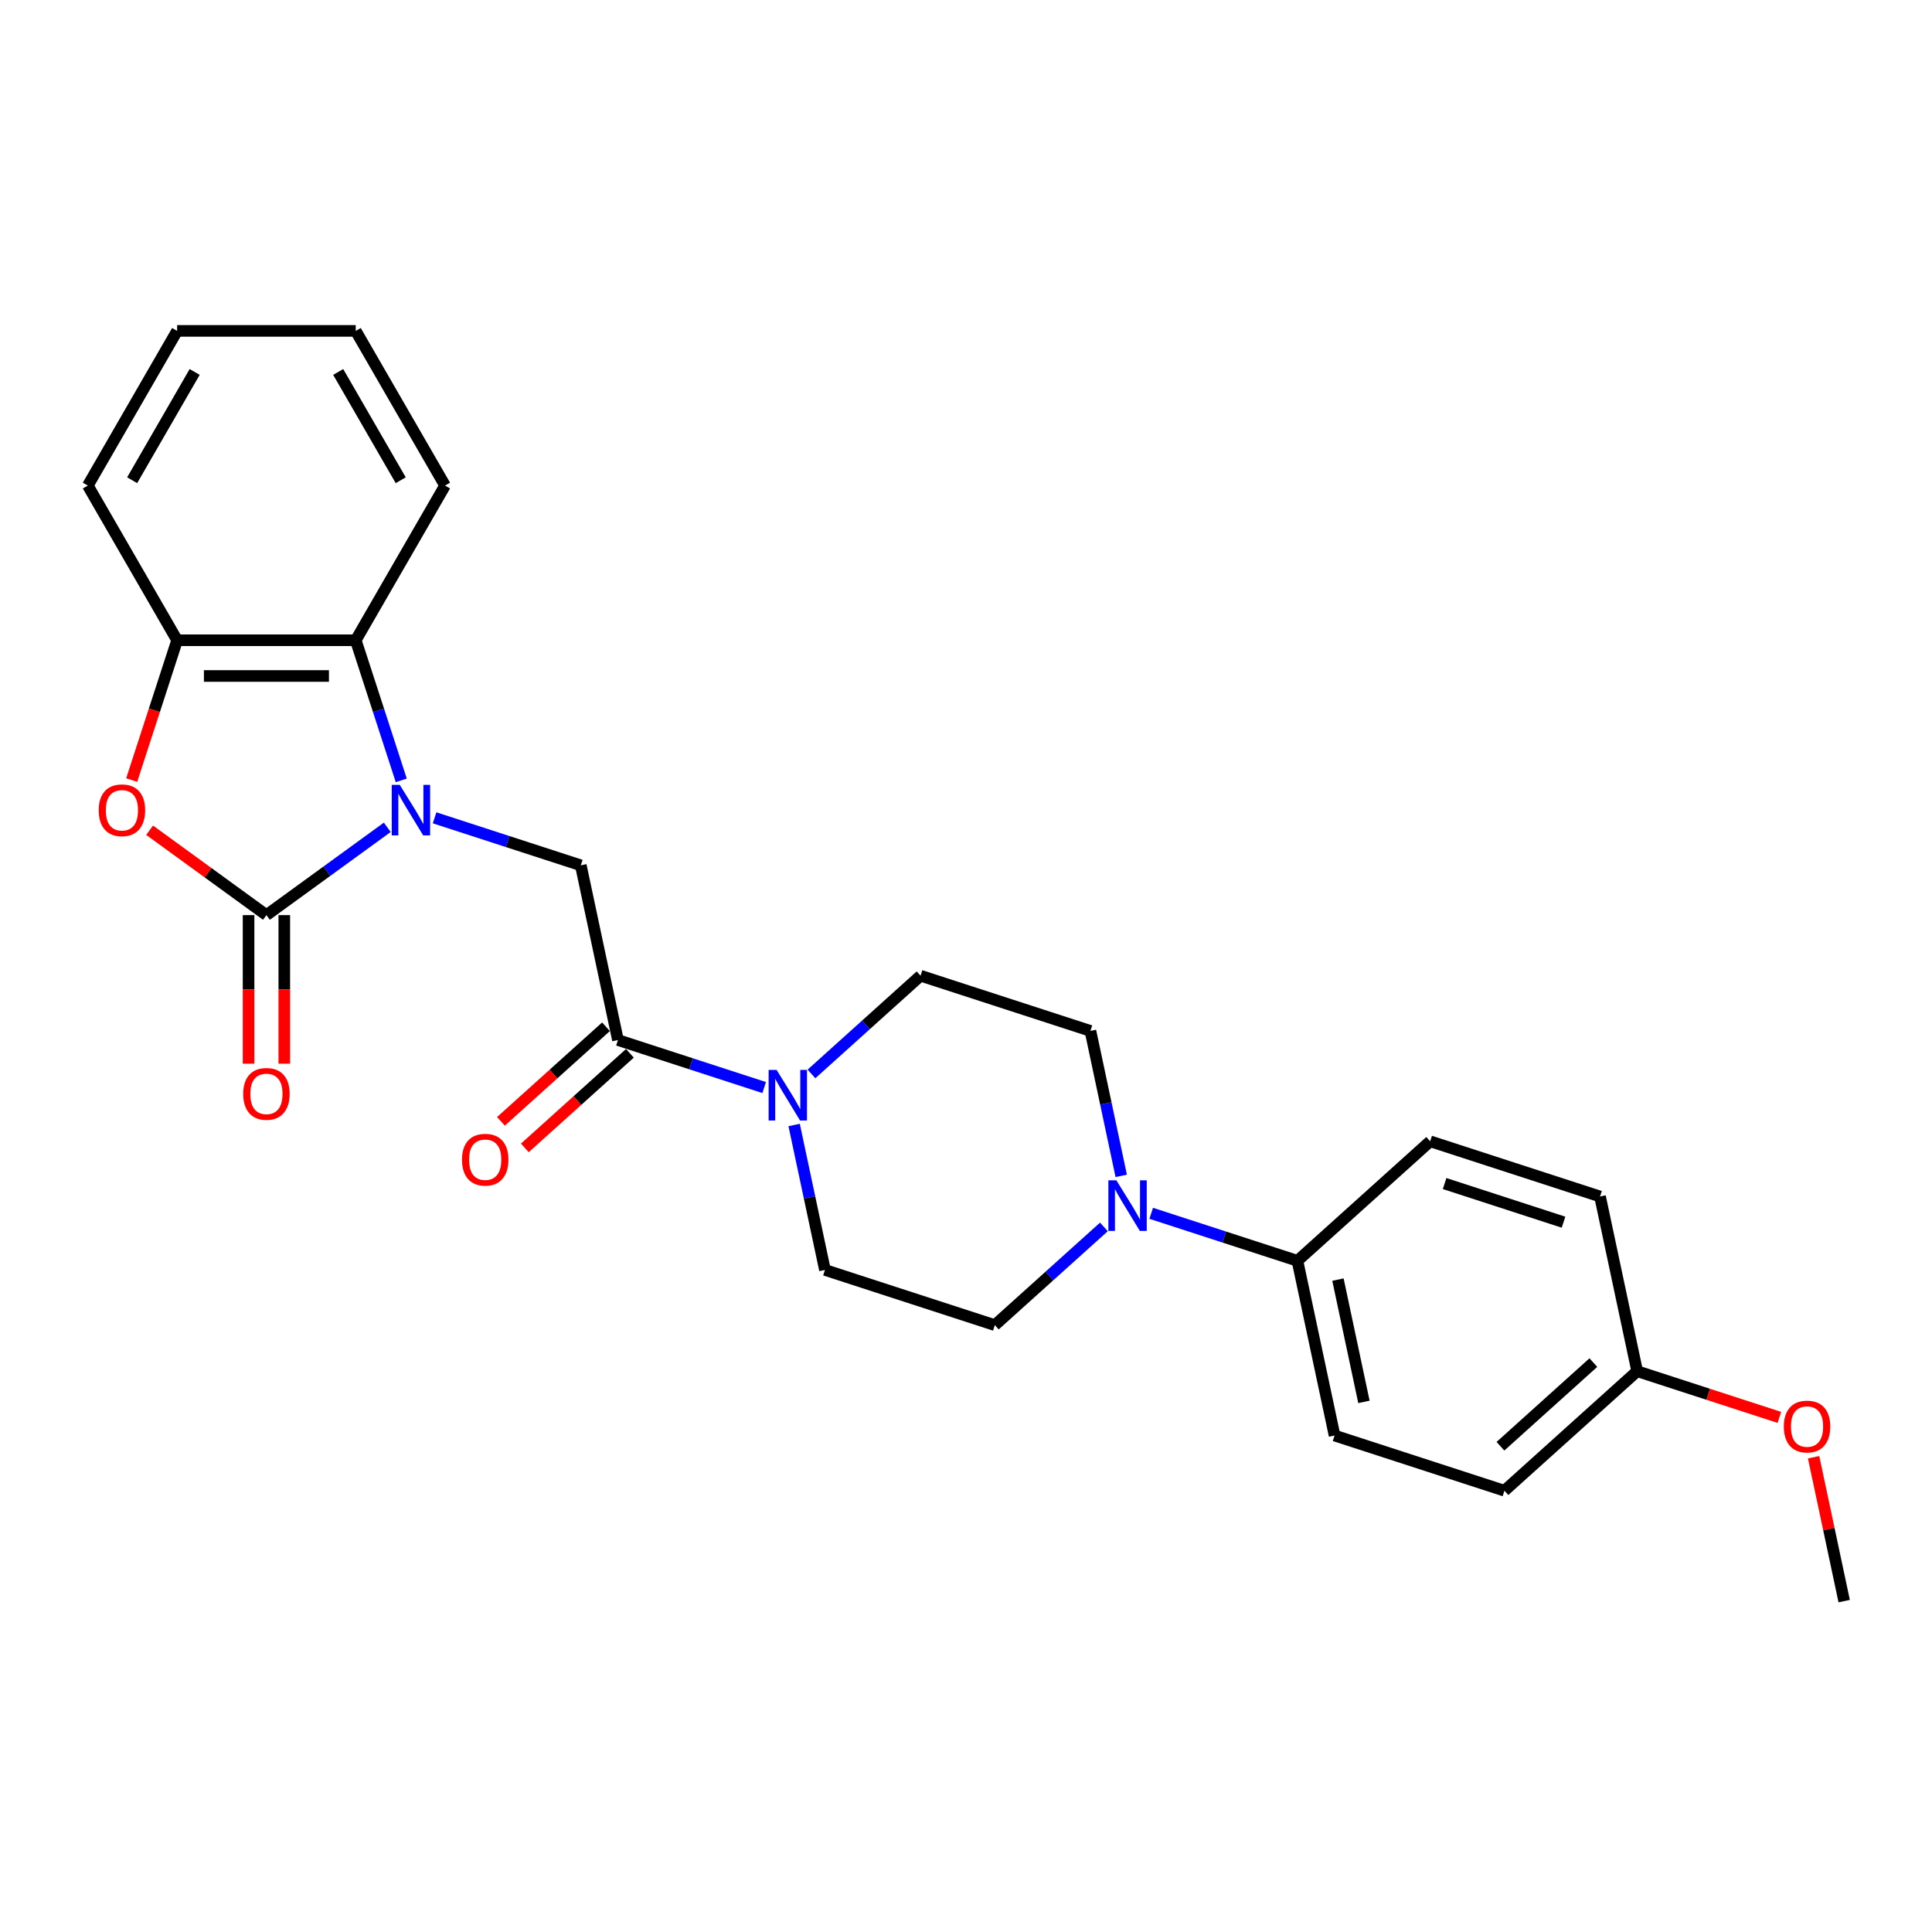 <?xml version='1.0' encoding='iso-8859-1'?>
<svg version='1.1' baseProfile='full'
              xmlns='http://www.w3.org/2000/svg'
                      xmlns:rdkit='http://www.rdkit.org/xml'
                      xmlns:xlink='http://www.w3.org/1999/xlink'
                  xml:space='preserve'
width='1000px' height='1000px' viewBox='0 0 1000 1000'>
<!-- END OF HEADER -->
<rect style='opacity:1.0;fill:#FFFFFF;stroke:none' width='1000' height='1000' x='0' y='0'> </rect>
<path class='bond-0' d='M 200.458,428.215 L 169.182,450.939' style='fill:none;fill-rule:evenodd;stroke:#0000FF;stroke-width:6px;stroke-linecap:butt;stroke-linejoin:miter;stroke-opacity:1' />
<path class='bond-0' d='M 169.182,450.939 L 137.905,473.663' style='fill:none;fill-rule:evenodd;stroke:#000000;stroke-width:6px;stroke-linecap:butt;stroke-linejoin:miter;stroke-opacity:1' />
<path class='bond-3' d='M 224.939,423.299 L 262.782,435.595' style='fill:none;fill-rule:evenodd;stroke:#0000FF;stroke-width:6px;stroke-linecap:butt;stroke-linejoin:miter;stroke-opacity:1' />
<path class='bond-3' d='M 262.782,435.595 L 300.624,447.891' style='fill:none;fill-rule:evenodd;stroke:#000000;stroke-width:6px;stroke-linecap:butt;stroke-linejoin:miter;stroke-opacity:1' />
<path class='bond-4' d='M 207.694,403.92 L 195.912,367.658' style='fill:none;fill-rule:evenodd;stroke:#0000FF;stroke-width:6px;stroke-linecap:butt;stroke-linejoin:miter;stroke-opacity:1' />
<path class='bond-4' d='M 195.912,367.658 L 184.13,331.397' style='fill:none;fill-rule:evenodd;stroke:#000000;stroke-width:6px;stroke-linecap:butt;stroke-linejoin:miter;stroke-opacity:1' />
<path class='bond-1' d='M 137.905,473.663 L 107.673,451.698' style='fill:none;fill-rule:evenodd;stroke:#000000;stroke-width:6px;stroke-linecap:butt;stroke-linejoin:miter;stroke-opacity:1' />
<path class='bond-1' d='M 107.673,451.698 L 77.441,429.733' style='fill:none;fill-rule:evenodd;stroke:#FF0000;stroke-width:6px;stroke-linecap:butt;stroke-linejoin:miter;stroke-opacity:1' />
<path class='bond-9' d='M 128.66,473.663 L 128.66,512.113' style='fill:none;fill-rule:evenodd;stroke:#000000;stroke-width:6px;stroke-linecap:butt;stroke-linejoin:miter;stroke-opacity:1' />
<path class='bond-9' d='M 128.66,512.113 L 128.66,550.563' style='fill:none;fill-rule:evenodd;stroke:#FF0000;stroke-width:6px;stroke-linecap:butt;stroke-linejoin:miter;stroke-opacity:1' />
<path class='bond-9' d='M 147.15,473.663 L 147.15,512.113' style='fill:none;fill-rule:evenodd;stroke:#000000;stroke-width:6px;stroke-linecap:butt;stroke-linejoin:miter;stroke-opacity:1' />
<path class='bond-9' d='M 147.15,512.113 L 147.15,550.563' style='fill:none;fill-rule:evenodd;stroke:#FF0000;stroke-width:6px;stroke-linecap:butt;stroke-linejoin:miter;stroke-opacity:1' />
<path class='bond-26' d='M 68.163,403.772 L 79.922,367.584' style='fill:none;fill-rule:evenodd;stroke:#FF0000;stroke-width:6px;stroke-linecap:butt;stroke-linejoin:miter;stroke-opacity:1' />
<path class='bond-26' d='M 79.922,367.584 L 91.68,331.397' style='fill:none;fill-rule:evenodd;stroke:#000000;stroke-width:6px;stroke-linecap:butt;stroke-linejoin:miter;stroke-opacity:1' />
<path class='bond-2' d='M 319.846,538.321 L 300.624,447.891' style='fill:none;fill-rule:evenodd;stroke:#000000;stroke-width:6px;stroke-linecap:butt;stroke-linejoin:miter;stroke-opacity:1' />
<path class='bond-5' d='M 319.846,538.321 L 357.688,550.617' style='fill:none;fill-rule:evenodd;stroke:#000000;stroke-width:6px;stroke-linecap:butt;stroke-linejoin:miter;stroke-opacity:1' />
<path class='bond-5' d='M 357.688,550.617 L 395.531,562.912' style='fill:none;fill-rule:evenodd;stroke:#0000FF;stroke-width:6px;stroke-linecap:butt;stroke-linejoin:miter;stroke-opacity:1' />
<path class='bond-14' d='M 313.66,531.451 L 286.472,555.93' style='fill:none;fill-rule:evenodd;stroke:#000000;stroke-width:6px;stroke-linecap:butt;stroke-linejoin:miter;stroke-opacity:1' />
<path class='bond-14' d='M 286.472,555.93 L 259.285,580.409' style='fill:none;fill-rule:evenodd;stroke:#FF0000;stroke-width:6px;stroke-linecap:butt;stroke-linejoin:miter;stroke-opacity:1' />
<path class='bond-14' d='M 326.032,545.191 L 298.845,569.671' style='fill:none;fill-rule:evenodd;stroke:#000000;stroke-width:6px;stroke-linecap:butt;stroke-linejoin:miter;stroke-opacity:1' />
<path class='bond-14' d='M 298.845,569.671 L 271.658,594.15' style='fill:none;fill-rule:evenodd;stroke:#FF0000;stroke-width:6px;stroke-linecap:butt;stroke-linejoin:miter;stroke-opacity:1' />
<path class='bond-6' d='M 184.13,331.397 L 91.68,331.397' style='fill:none;fill-rule:evenodd;stroke:#000000;stroke-width:6px;stroke-linecap:butt;stroke-linejoin:miter;stroke-opacity:1' />
<path class='bond-6' d='M 170.262,349.887 L 105.547,349.887' style='fill:none;fill-rule:evenodd;stroke:#000000;stroke-width:6px;stroke-linecap:butt;stroke-linejoin:miter;stroke-opacity:1' />
<path class='bond-20' d='M 184.13,331.397 L 230.355,251.332' style='fill:none;fill-rule:evenodd;stroke:#000000;stroke-width:6px;stroke-linecap:butt;stroke-linejoin:miter;stroke-opacity:1' />
<path class='bond-10' d='M 411.045,582.292 L 419.019,619.806' style='fill:none;fill-rule:evenodd;stroke:#0000FF;stroke-width:6px;stroke-linecap:butt;stroke-linejoin:miter;stroke-opacity:1' />
<path class='bond-10' d='M 419.019,619.806 L 426.993,657.32' style='fill:none;fill-rule:evenodd;stroke:#000000;stroke-width:6px;stroke-linecap:butt;stroke-linejoin:miter;stroke-opacity:1' />
<path class='bond-11' d='M 420.012,555.868 L 448.243,530.448' style='fill:none;fill-rule:evenodd;stroke:#0000FF;stroke-width:6px;stroke-linecap:butt;stroke-linejoin:miter;stroke-opacity:1' />
<path class='bond-11' d='M 448.243,530.448 L 476.475,505.028' style='fill:none;fill-rule:evenodd;stroke:#000000;stroke-width:6px;stroke-linecap:butt;stroke-linejoin:miter;stroke-opacity:1' />
<path class='bond-22' d='M 91.68,331.397 L 45.455,251.332' style='fill:none;fill-rule:evenodd;stroke:#000000;stroke-width:6px;stroke-linecap:butt;stroke-linejoin:miter;stroke-opacity:1' />
<path class='bond-7' d='M 580.348,608.625 L 572.374,571.111' style='fill:none;fill-rule:evenodd;stroke:#0000FF;stroke-width:6px;stroke-linecap:butt;stroke-linejoin:miter;stroke-opacity:1' />
<path class='bond-7' d='M 572.374,571.111 L 564.401,533.597' style='fill:none;fill-rule:evenodd;stroke:#000000;stroke-width:6px;stroke-linecap:butt;stroke-linejoin:miter;stroke-opacity:1' />
<path class='bond-8' d='M 595.863,628.004 L 633.705,640.3' style='fill:none;fill-rule:evenodd;stroke:#0000FF;stroke-width:6px;stroke-linecap:butt;stroke-linejoin:miter;stroke-opacity:1' />
<path class='bond-8' d='M 633.705,640.3 L 671.548,652.596' style='fill:none;fill-rule:evenodd;stroke:#000000;stroke-width:6px;stroke-linecap:butt;stroke-linejoin:miter;stroke-opacity:1' />
<path class='bond-28' d='M 571.382,635.048 L 543.15,660.468' style='fill:none;fill-rule:evenodd;stroke:#0000FF;stroke-width:6px;stroke-linecap:butt;stroke-linejoin:miter;stroke-opacity:1' />
<path class='bond-28' d='M 543.15,660.468 L 514.918,685.888' style='fill:none;fill-rule:evenodd;stroke:#000000;stroke-width:6px;stroke-linecap:butt;stroke-linejoin:miter;stroke-opacity:1' />
<path class='bond-15' d='M 671.548,652.596 L 690.769,743.026' style='fill:none;fill-rule:evenodd;stroke:#000000;stroke-width:6px;stroke-linecap:butt;stroke-linejoin:miter;stroke-opacity:1' />
<path class='bond-15' d='M 692.517,662.316 L 705.972,725.617' style='fill:none;fill-rule:evenodd;stroke:#000000;stroke-width:6px;stroke-linecap:butt;stroke-linejoin:miter;stroke-opacity:1' />
<path class='bond-16' d='M 671.548,652.596 L 740.252,590.734' style='fill:none;fill-rule:evenodd;stroke:#000000;stroke-width:6px;stroke-linecap:butt;stroke-linejoin:miter;stroke-opacity:1' />
<path class='bond-12' d='M 426.993,657.32 L 514.918,685.888' style='fill:none;fill-rule:evenodd;stroke:#000000;stroke-width:6px;stroke-linecap:butt;stroke-linejoin:miter;stroke-opacity:1' />
<path class='bond-13' d='M 476.475,505.028 L 564.401,533.597' style='fill:none;fill-rule:evenodd;stroke:#000000;stroke-width:6px;stroke-linecap:butt;stroke-linejoin:miter;stroke-opacity:1' />
<path class='bond-19' d='M 690.769,743.026 L 778.695,771.595' style='fill:none;fill-rule:evenodd;stroke:#000000;stroke-width:6px;stroke-linecap:butt;stroke-linejoin:miter;stroke-opacity:1' />
<path class='bond-18' d='M 740.252,590.734 L 828.177,619.303' style='fill:none;fill-rule:evenodd;stroke:#000000;stroke-width:6px;stroke-linecap:butt;stroke-linejoin:miter;stroke-opacity:1' />
<path class='bond-18' d='M 747.727,612.605 L 809.274,632.603' style='fill:none;fill-rule:evenodd;stroke:#000000;stroke-width:6px;stroke-linecap:butt;stroke-linejoin:miter;stroke-opacity:1' />
<path class='bond-17' d='M 847.398,709.733 L 828.177,619.303' style='fill:none;fill-rule:evenodd;stroke:#000000;stroke-width:6px;stroke-linecap:butt;stroke-linejoin:miter;stroke-opacity:1' />
<path class='bond-21' d='M 847.398,709.733 L 884.196,721.69' style='fill:none;fill-rule:evenodd;stroke:#000000;stroke-width:6px;stroke-linecap:butt;stroke-linejoin:miter;stroke-opacity:1' />
<path class='bond-21' d='M 884.196,721.69 L 920.994,733.646' style='fill:none;fill-rule:evenodd;stroke:#FF0000;stroke-width:6px;stroke-linecap:butt;stroke-linejoin:miter;stroke-opacity:1' />
<path class='bond-29' d='M 847.398,709.733 L 778.695,771.595' style='fill:none;fill-rule:evenodd;stroke:#000000;stroke-width:6px;stroke-linecap:butt;stroke-linejoin:miter;stroke-opacity:1' />
<path class='bond-29' d='M 824.721,705.272 L 776.628,748.575' style='fill:none;fill-rule:evenodd;stroke:#000000;stroke-width:6px;stroke-linecap:butt;stroke-linejoin:miter;stroke-opacity:1' />
<path class='bond-24' d='M 230.355,251.332 L 184.13,171.268' style='fill:none;fill-rule:evenodd;stroke:#000000;stroke-width:6px;stroke-linecap:butt;stroke-linejoin:miter;stroke-opacity:1' />
<path class='bond-24' d='M 207.409,248.568 L 175.051,192.523' style='fill:none;fill-rule:evenodd;stroke:#000000;stroke-width:6px;stroke-linecap:butt;stroke-linejoin:miter;stroke-opacity:1' />
<path class='bond-23' d='M 938.716,754.259 L 946.631,791.495' style='fill:none;fill-rule:evenodd;stroke:#FF0000;stroke-width:6px;stroke-linecap:butt;stroke-linejoin:miter;stroke-opacity:1' />
<path class='bond-23' d='M 946.631,791.495 L 954.545,828.732' style='fill:none;fill-rule:evenodd;stroke:#000000;stroke-width:6px;stroke-linecap:butt;stroke-linejoin:miter;stroke-opacity:1' />
<path class='bond-27' d='M 45.455,251.332 L 91.68,171.268' style='fill:none;fill-rule:evenodd;stroke:#000000;stroke-width:6px;stroke-linecap:butt;stroke-linejoin:miter;stroke-opacity:1' />
<path class='bond-27' d='M 68.401,248.568 L 100.759,192.523' style='fill:none;fill-rule:evenodd;stroke:#000000;stroke-width:6px;stroke-linecap:butt;stroke-linejoin:miter;stroke-opacity:1' />
<path class='bond-25' d='M 184.13,171.268 L 91.68,171.268' style='fill:none;fill-rule:evenodd;stroke:#000000;stroke-width:6px;stroke-linecap:butt;stroke-linejoin:miter;stroke-opacity:1' />
<path  class='atom-0' d='M 206.911 406.231
L 215.491 420.099
Q 216.341 421.467, 217.71 423.945
Q 219.078 426.422, 219.152 426.57
L 219.152 406.231
L 222.628 406.231
L 222.628 432.413
L 219.041 432.413
L 209.833 417.251
Q 208.76 415.476, 207.614 413.442
Q 206.505 411.408, 206.172 410.78
L 206.172 432.413
L 202.77 432.413
L 202.77 406.231
L 206.911 406.231
' fill='#0000FF'/>
<path  class='atom-2' d='M 51.092 419.396
Q 51.092 413.109, 54.199 409.596
Q 57.305 406.083, 63.111 406.083
Q 68.917 406.083, 72.023 409.596
Q 75.129 413.109, 75.129 419.396
Q 75.129 425.757, 71.986 429.381
Q 68.843 432.968, 63.111 432.968
Q 57.342 432.968, 54.199 429.381
Q 51.092 425.794, 51.092 419.396
M 63.111 430.009
Q 67.105 430.009, 69.25 427.347
Q 71.431 424.647, 71.431 419.396
Q 71.431 414.256, 69.25 411.667
Q 67.105 409.042, 63.111 409.042
Q 59.117 409.042, 56.935 411.63
Q 54.791 414.219, 54.791 419.396
Q 54.791 424.684, 56.935 427.347
Q 59.117 430.009, 63.111 430.009
' fill='#FF0000'/>
<path  class='atom-6' d='M 401.984 553.799
L 410.563 567.666
Q 411.414 569.034, 412.782 571.512
Q 414.15 573.99, 414.224 574.138
L 414.224 553.799
L 417.7 553.799
L 417.7 579.981
L 414.113 579.981
L 404.905 564.819
Q 403.833 563.044, 402.686 561.01
Q 401.577 558.976, 401.244 558.347
L 401.244 579.981
L 397.842 579.981
L 397.842 553.799
L 401.984 553.799
' fill='#0000FF'/>
<path  class='atom-8' d='M 577.835 610.936
L 586.414 624.804
Q 587.265 626.172, 588.633 628.65
Q 590.001 631.127, 590.075 631.275
L 590.075 610.936
L 593.551 610.936
L 593.551 637.118
L 589.964 637.118
L 580.756 621.956
Q 579.684 620.181, 578.537 618.147
Q 577.428 616.113, 577.095 615.485
L 577.095 637.118
L 573.693 637.118
L 573.693 610.936
L 577.835 610.936
' fill='#0000FF'/>
<path  class='atom-10' d='M 125.886 566.187
Q 125.886 559.901, 128.993 556.388
Q 132.099 552.874, 137.905 552.874
Q 143.711 552.874, 146.817 556.388
Q 149.923 559.901, 149.923 566.187
Q 149.923 572.548, 146.78 576.172
Q 143.637 579.759, 137.905 579.759
Q 132.136 579.759, 128.993 576.172
Q 125.886 572.585, 125.886 566.187
M 137.905 576.801
Q 141.899 576.801, 144.044 574.138
Q 146.225 571.439, 146.225 566.187
Q 146.225 561.047, 144.044 558.458
Q 141.899 555.833, 137.905 555.833
Q 133.911 555.833, 131.729 558.422
Q 129.584 561.01, 129.584 566.187
Q 129.584 571.475, 131.729 574.138
Q 133.911 576.801, 137.905 576.801
' fill='#FF0000'/>
<path  class='atom-15' d='M 239.123 600.256
Q 239.123 593.97, 242.23 590.456
Q 245.336 586.943, 251.142 586.943
Q 256.948 586.943, 260.054 590.456
Q 263.16 593.97, 263.16 600.256
Q 263.16 606.617, 260.017 610.241
Q 256.874 613.828, 251.142 613.828
Q 245.373 613.828, 242.23 610.241
Q 239.123 606.654, 239.123 600.256
M 251.142 610.869
Q 255.136 610.869, 257.28 608.207
Q 259.462 605.507, 259.462 600.256
Q 259.462 595.116, 257.28 592.527
Q 255.136 589.902, 251.142 589.902
Q 247.148 589.902, 244.966 592.49
Q 242.821 595.079, 242.821 600.256
Q 242.821 605.544, 244.966 608.207
Q 247.148 610.869, 251.142 610.869
' fill='#FF0000'/>
<path  class='atom-22' d='M 923.305 738.376
Q 923.305 732.089, 926.412 728.576
Q 929.518 725.063, 935.324 725.063
Q 941.13 725.063, 944.236 728.576
Q 947.342 732.089, 947.342 738.376
Q 947.342 744.736, 944.199 748.361
Q 941.056 751.948, 935.324 751.948
Q 929.555 751.948, 926.412 748.361
Q 923.305 744.773, 923.305 738.376
M 935.324 748.989
Q 939.318 748.989, 941.463 746.327
Q 943.644 743.627, 943.644 738.376
Q 943.644 733.236, 941.463 730.647
Q 939.318 728.021, 935.324 728.021
Q 931.33 728.021, 929.148 730.61
Q 927.003 733.199, 927.003 738.376
Q 927.003 743.664, 929.148 746.327
Q 931.33 748.989, 935.324 748.989
' fill='#FF0000'/>
</svg>
